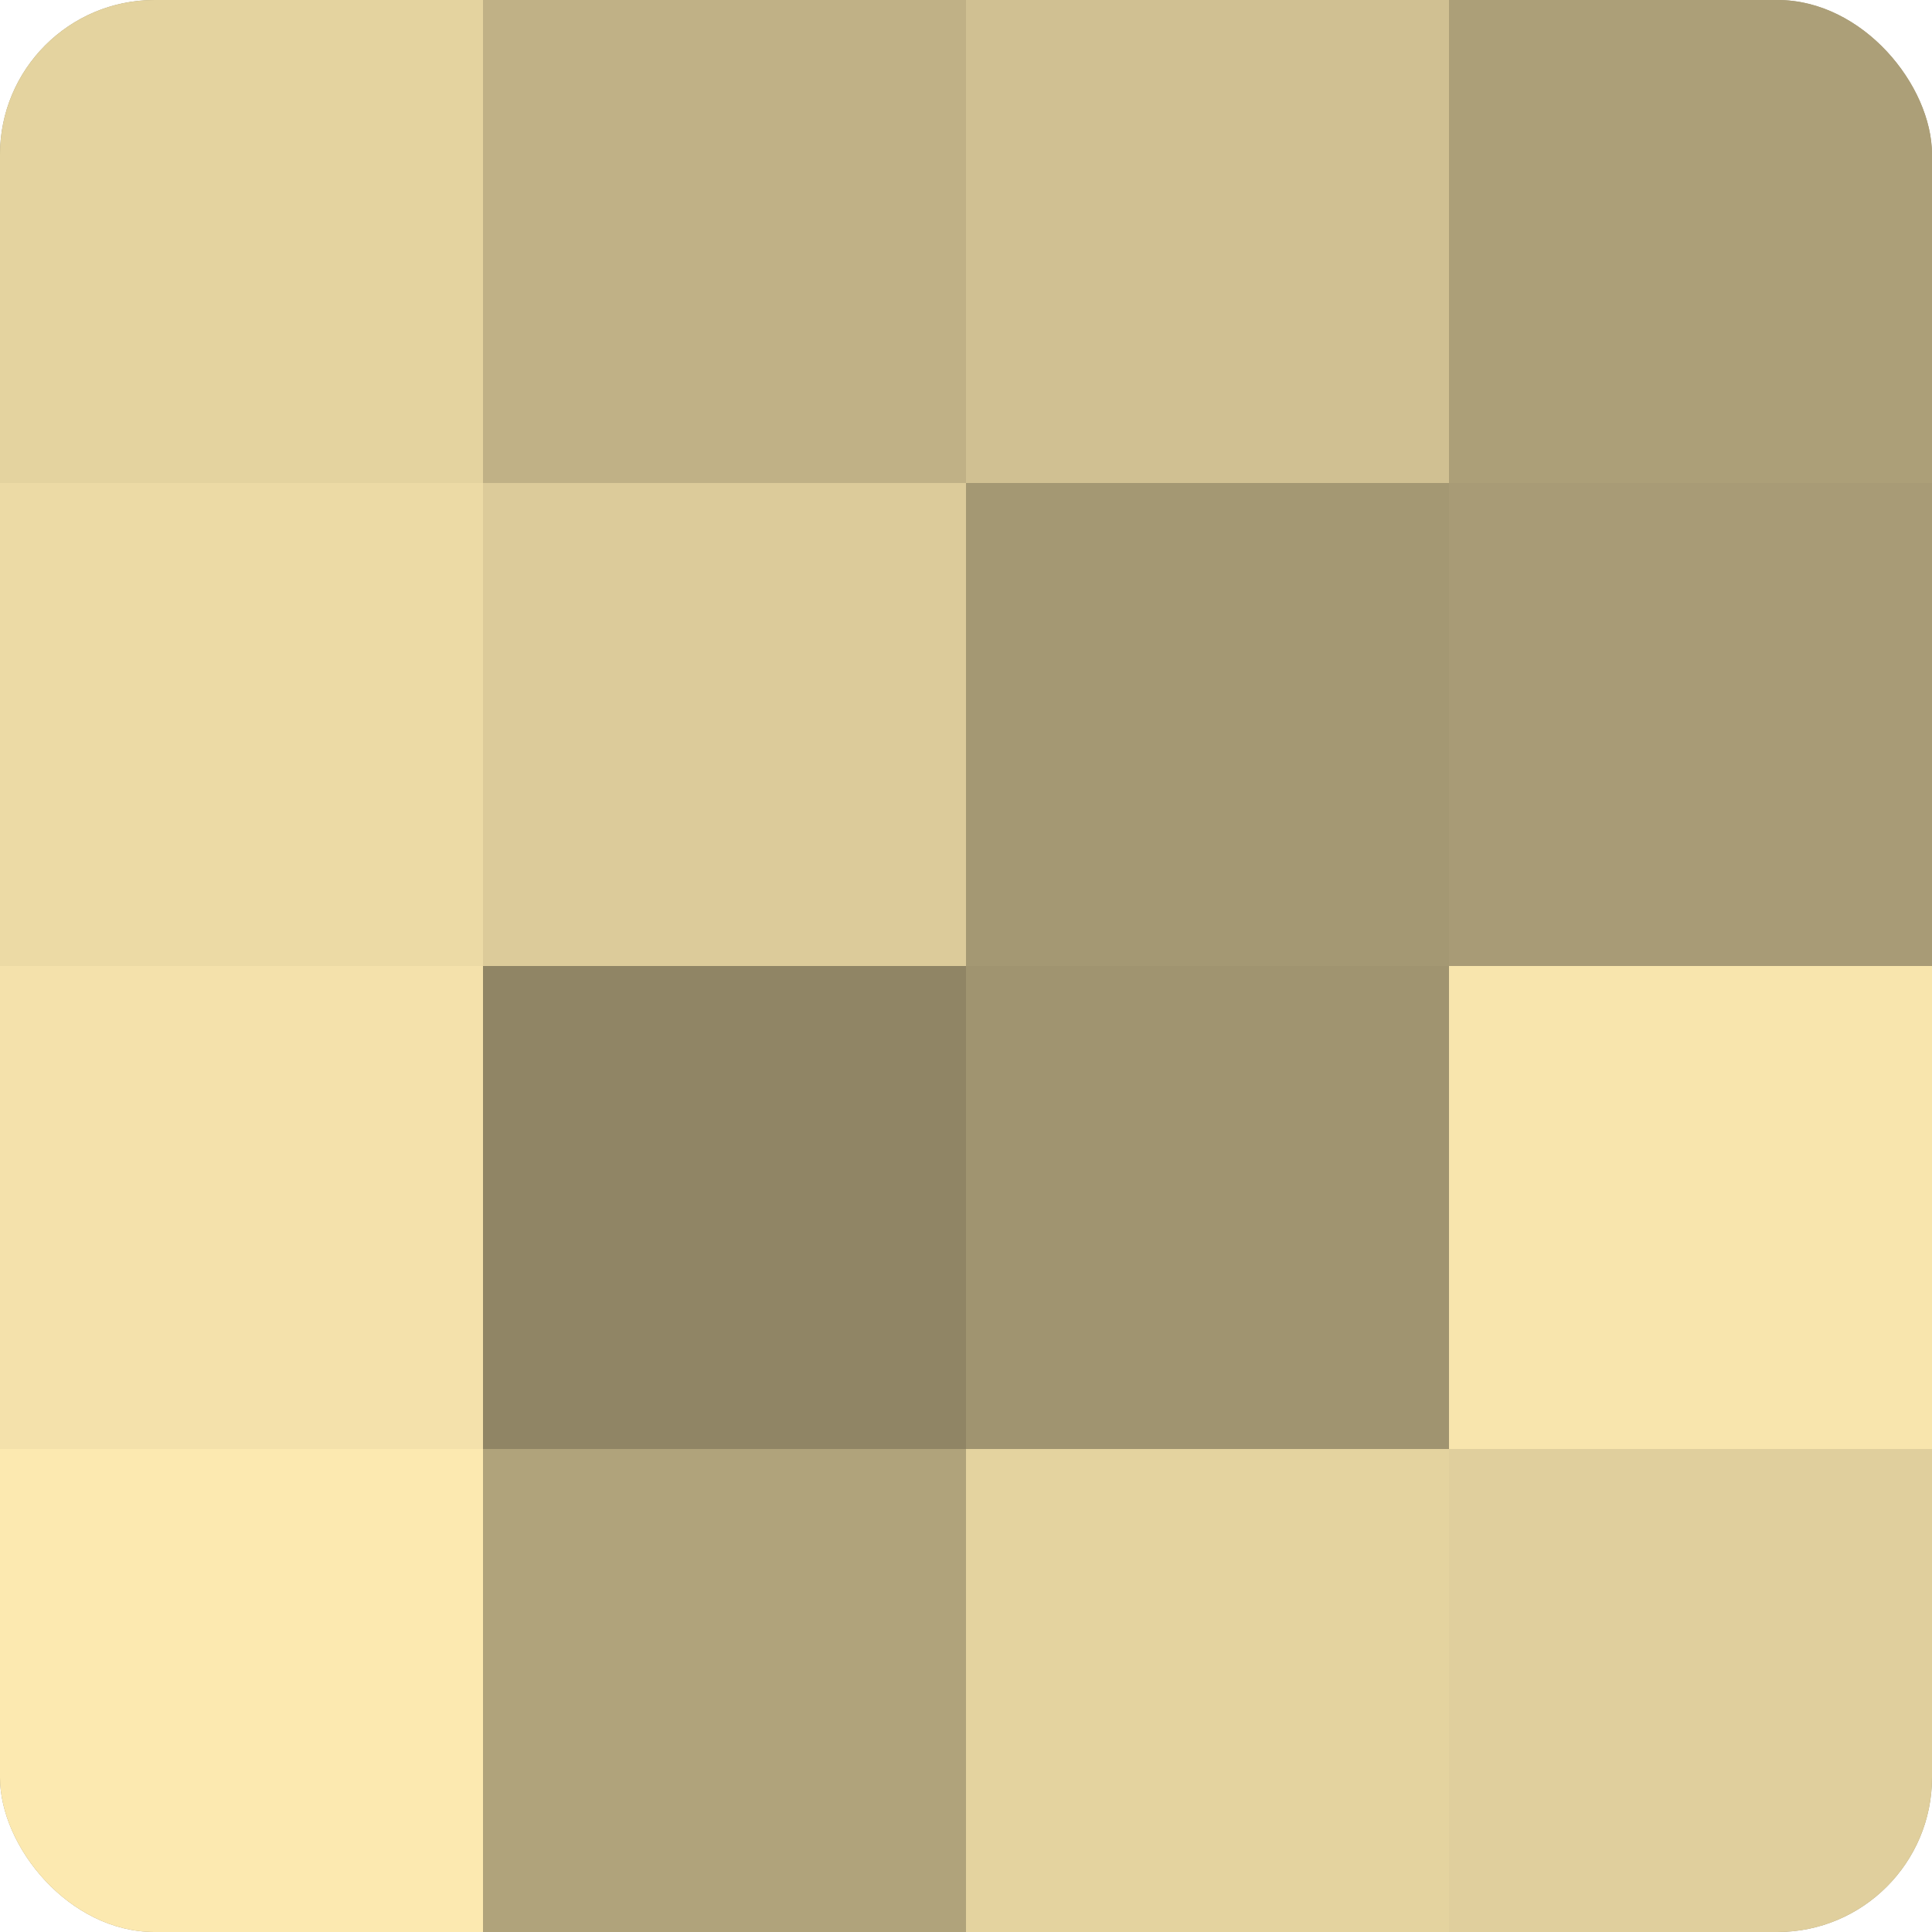 <?xml version="1.0" encoding="UTF-8"?>
<svg xmlns="http://www.w3.org/2000/svg" width="60" height="60" viewBox="0 0 100 100" preserveAspectRatio="xMidYMid meet"><defs><clipPath id="c" width="100" height="100"><rect width="100" height="100" rx="8" ry="8"/></clipPath></defs><g clip-path="url(#c)"><rect width="100" height="100" fill="#a09470"/><rect width="25" height="25" fill="#e4d39f"/><rect y="25" width="25" height="25" fill="#ecdaa5"/><rect y="50" width="25" height="25" fill="#f4e1ab"/><rect y="75" width="25" height="25" fill="#fce9b0"/><rect x="25" width="25" height="25" fill="#c0b186"/><rect x="25" y="25" width="25" height="25" fill="#dccb9a"/><rect x="25" y="50" width="25" height="25" fill="#908565"/><rect x="25" y="75" width="25" height="25" fill="#b0a37b"/><rect x="50" width="25" height="25" fill="#d0c092"/><rect x="50" y="25" width="25" height="25" fill="#a49873"/><rect x="50" y="50" width="25" height="25" fill="#a09470"/><rect x="50" y="75" width="25" height="25" fill="#e4d39f"/><rect x="75" width="25" height="25" fill="#ac9f78"/><rect x="75" y="25" width="25" height="25" fill="#a89b76"/><rect x="75" y="50" width="25" height="25" fill="#f8e5ad"/><rect x="75" y="75" width="25" height="25" fill="#e0cf9d"/></g></svg>
